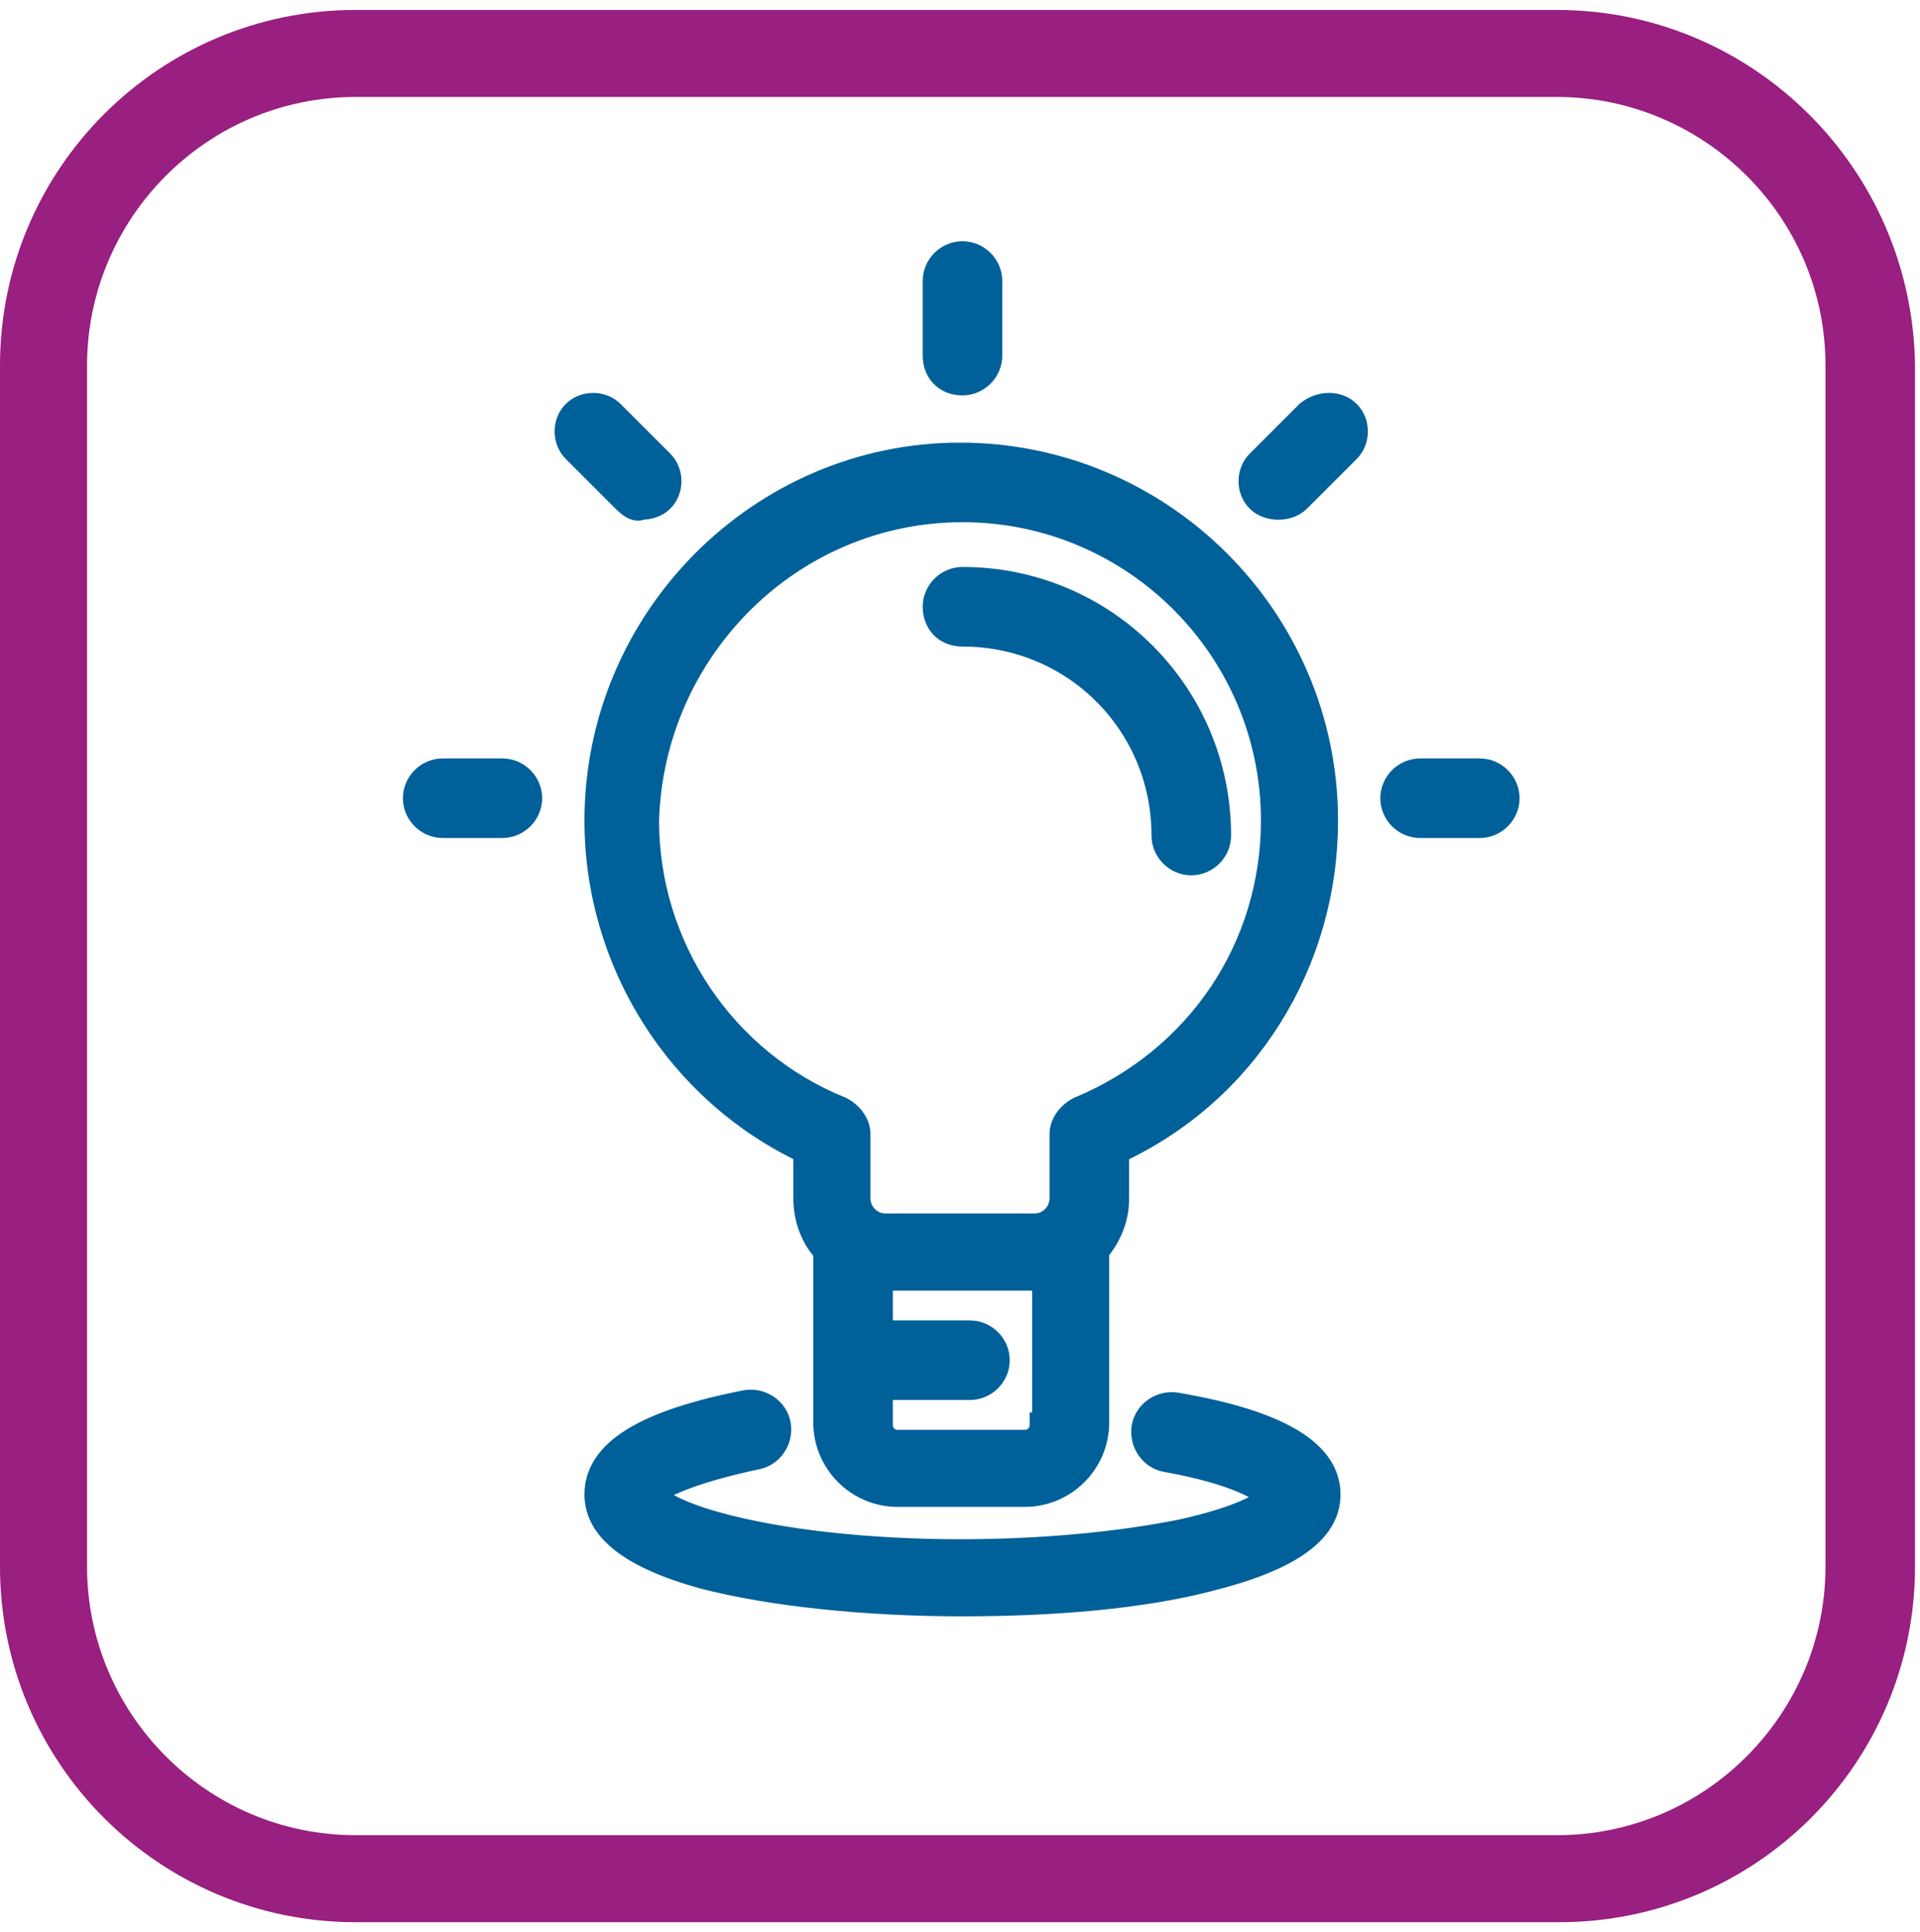 <?xml version="1.0" encoding="UTF-8"?> <!-- Generator: Adobe Illustrator 22.0.0, SVG Export Plug-In . SVG Version: 6.00 Build 0) --> <svg xmlns="http://www.w3.org/2000/svg" xmlns:xlink="http://www.w3.org/1999/xlink" version="1.1" id="Capa_1" x="0px" y="0px" viewBox="0 0 77.2 77.7" style="enable-background:new 0 0 77.2 77.7;" xml:space="preserve"> <style type="text/css"> .st0{fill:#991F80;} .st1{fill:#006099;stroke:#006099;stroke-miterlimit:10;} </style> <g> <path class="st0" d="M62.6,3.9c5.9,0,10.8,4.8,10.8,10.8V63c0,5.9-4.8,10.8-10.8,10.8H14.3C8.3,73.8,3.5,68.9,3.5,63V14.7 c0-5.9,4.8-10.8,10.8-10.8H62.6 M62.6,0.4H14.3C6.4,0.4,0,6.8,0,14.7V63c0,7.9,6.4,14.3,14.3,14.3h48.4c7.9,0,14.3-6.4,14.3-14.3 V14.7C76.9,6.8,70.5,0.4,62.6,0.4L62.6,0.4z"></path> <path id="XMLID_1_" class="st1" d="M32.4,46.3v1.9c0,0.8,0.3,1.6,0.8,2.1v6.9c0,1.6,1.3,2.9,2.9,2.9h5.1c1.6,0,2.9-1.3,2.9-2.9 v-6.9c0.5-0.6,0.8-1.3,0.8-2.1v-1.9c5.2-2.4,8.4-7.6,8.4-13.3c0-8.1-6.6-14.7-14.7-14.7C30.6,18.3,24,24.9,24,33 C24,38.7,27.3,43.9,32.4,46.3z M41.9,57.3c0,0.4-0.3,0.7-0.7,0.7h-5.1c-0.4,0-0.7-0.3-0.7-0.7v-1.5H39c0.6,0,1.1-0.5,1.1-1.1 s-0.5-1.1-1.1-1.1h-3.6v-2.2c0.1,0,0.2,0,0.3,0h6c0.1,0,0.2,0,0.3,0V57.3z M38.7,20.5c6.9,0,12.5,5.6,12.5,12.5 c0,5.1-3,9.6-7.8,11.6c-0.4,0.2-0.7,0.6-0.7,1v2.6c0,0.6-0.5,1.1-1.1,1.1h-6c-0.6,0-1.1-0.5-1.1-1.1v-2.6c0-0.4-0.3-0.8-0.7-1 c-4.7-1.9-7.8-6.5-7.8-11.6C26.2,26.1,31.8,20.5,38.7,20.5z M37.6,14.3v-3c0-0.6,0.5-1.1,1.1-1.1c0.6,0,1.1,0.5,1.1,1.1v3 c0,0.6-0.5,1.1-1.1,1.1C38,15.4,37.6,14.9,37.6,14.3z M37.6,24.4c0-0.6,0.5-1.1,1.1-1.1c5.7,0,10.3,4.6,10.3,10.3 c0,0.6-0.5,1.1-1.1,1.1c-0.6,0-1.1-0.5-1.1-1.1c0-4.5-3.6-8.1-8.1-8.1C38,25.5,37.6,25,37.6,24.4z M54.2,16.6 c0.4,0.4,0.4,1.1,0,1.5l-2,2c-0.2,0.2-0.5,0.3-0.8,0.3c-0.3,0-0.6-0.1-0.8-0.3c-0.4-0.4-0.4-1.1,0-1.5l2-2 C53.1,16.2,53.8,16.2,54.2,16.6z M60.6,32.1c0,0.6-0.5,1.1-1.1,1.1h-2.4c-0.6,0-1.1-0.5-1.1-1.1c0-0.6,0.5-1.1,1.1-1.1h2.4 C60.1,31,60.6,31.5,60.6,32.1z M53.4,60.1c0,1.5-1.6,2.6-4.8,3.4c-2.7,0.7-6.2,1-9.9,1c-3.9,0-7.7-0.4-10.4-1.1 c-2.9-0.8-4.3-1.9-4.3-3.3c0-1.7,1.9-2.9,6-3.7c0.6-0.1,1.2,0.3,1.3,0.9c0.1,0.6-0.3,1.2-0.9,1.3c-2.8,0.6-3.9,1.2-4.2,1.5 c0.2,0.2,0.8,0.7,2.6,1.2c2.5,0.7,6.1,1.1,9.8,1.1c3.3,0,6.4-0.3,8.9-0.8c2.7-0.6,3.4-1.2,3.6-1.4c-0.3-0.3-1.4-1-4.2-1.5 c-0.6-0.1-1-0.7-0.9-1.3c0.1-0.6,0.7-1,1.3-0.9C51.4,57.2,53.4,58.4,53.4,60.1z M25.1,20.1l-2-2c-0.4-0.4-0.4-1.1,0-1.5 c0.4-0.4,1.1-0.4,1.5,0l2,2c0.4,0.4,0.4,1.1,0,1.5c-0.2,0.2-0.5,0.3-0.8,0.3C25.6,20.5,25.4,20.4,25.1,20.1z M21.3,32.1 c0,0.6-0.5,1.1-1.1,1.1h-2.4c-0.6,0-1.1-0.5-1.1-1.1c0-0.6,0.5-1.1,1.1-1.1h2.4C20.8,31,21.3,31.5,21.3,32.1z"></path> </g> </svg> 